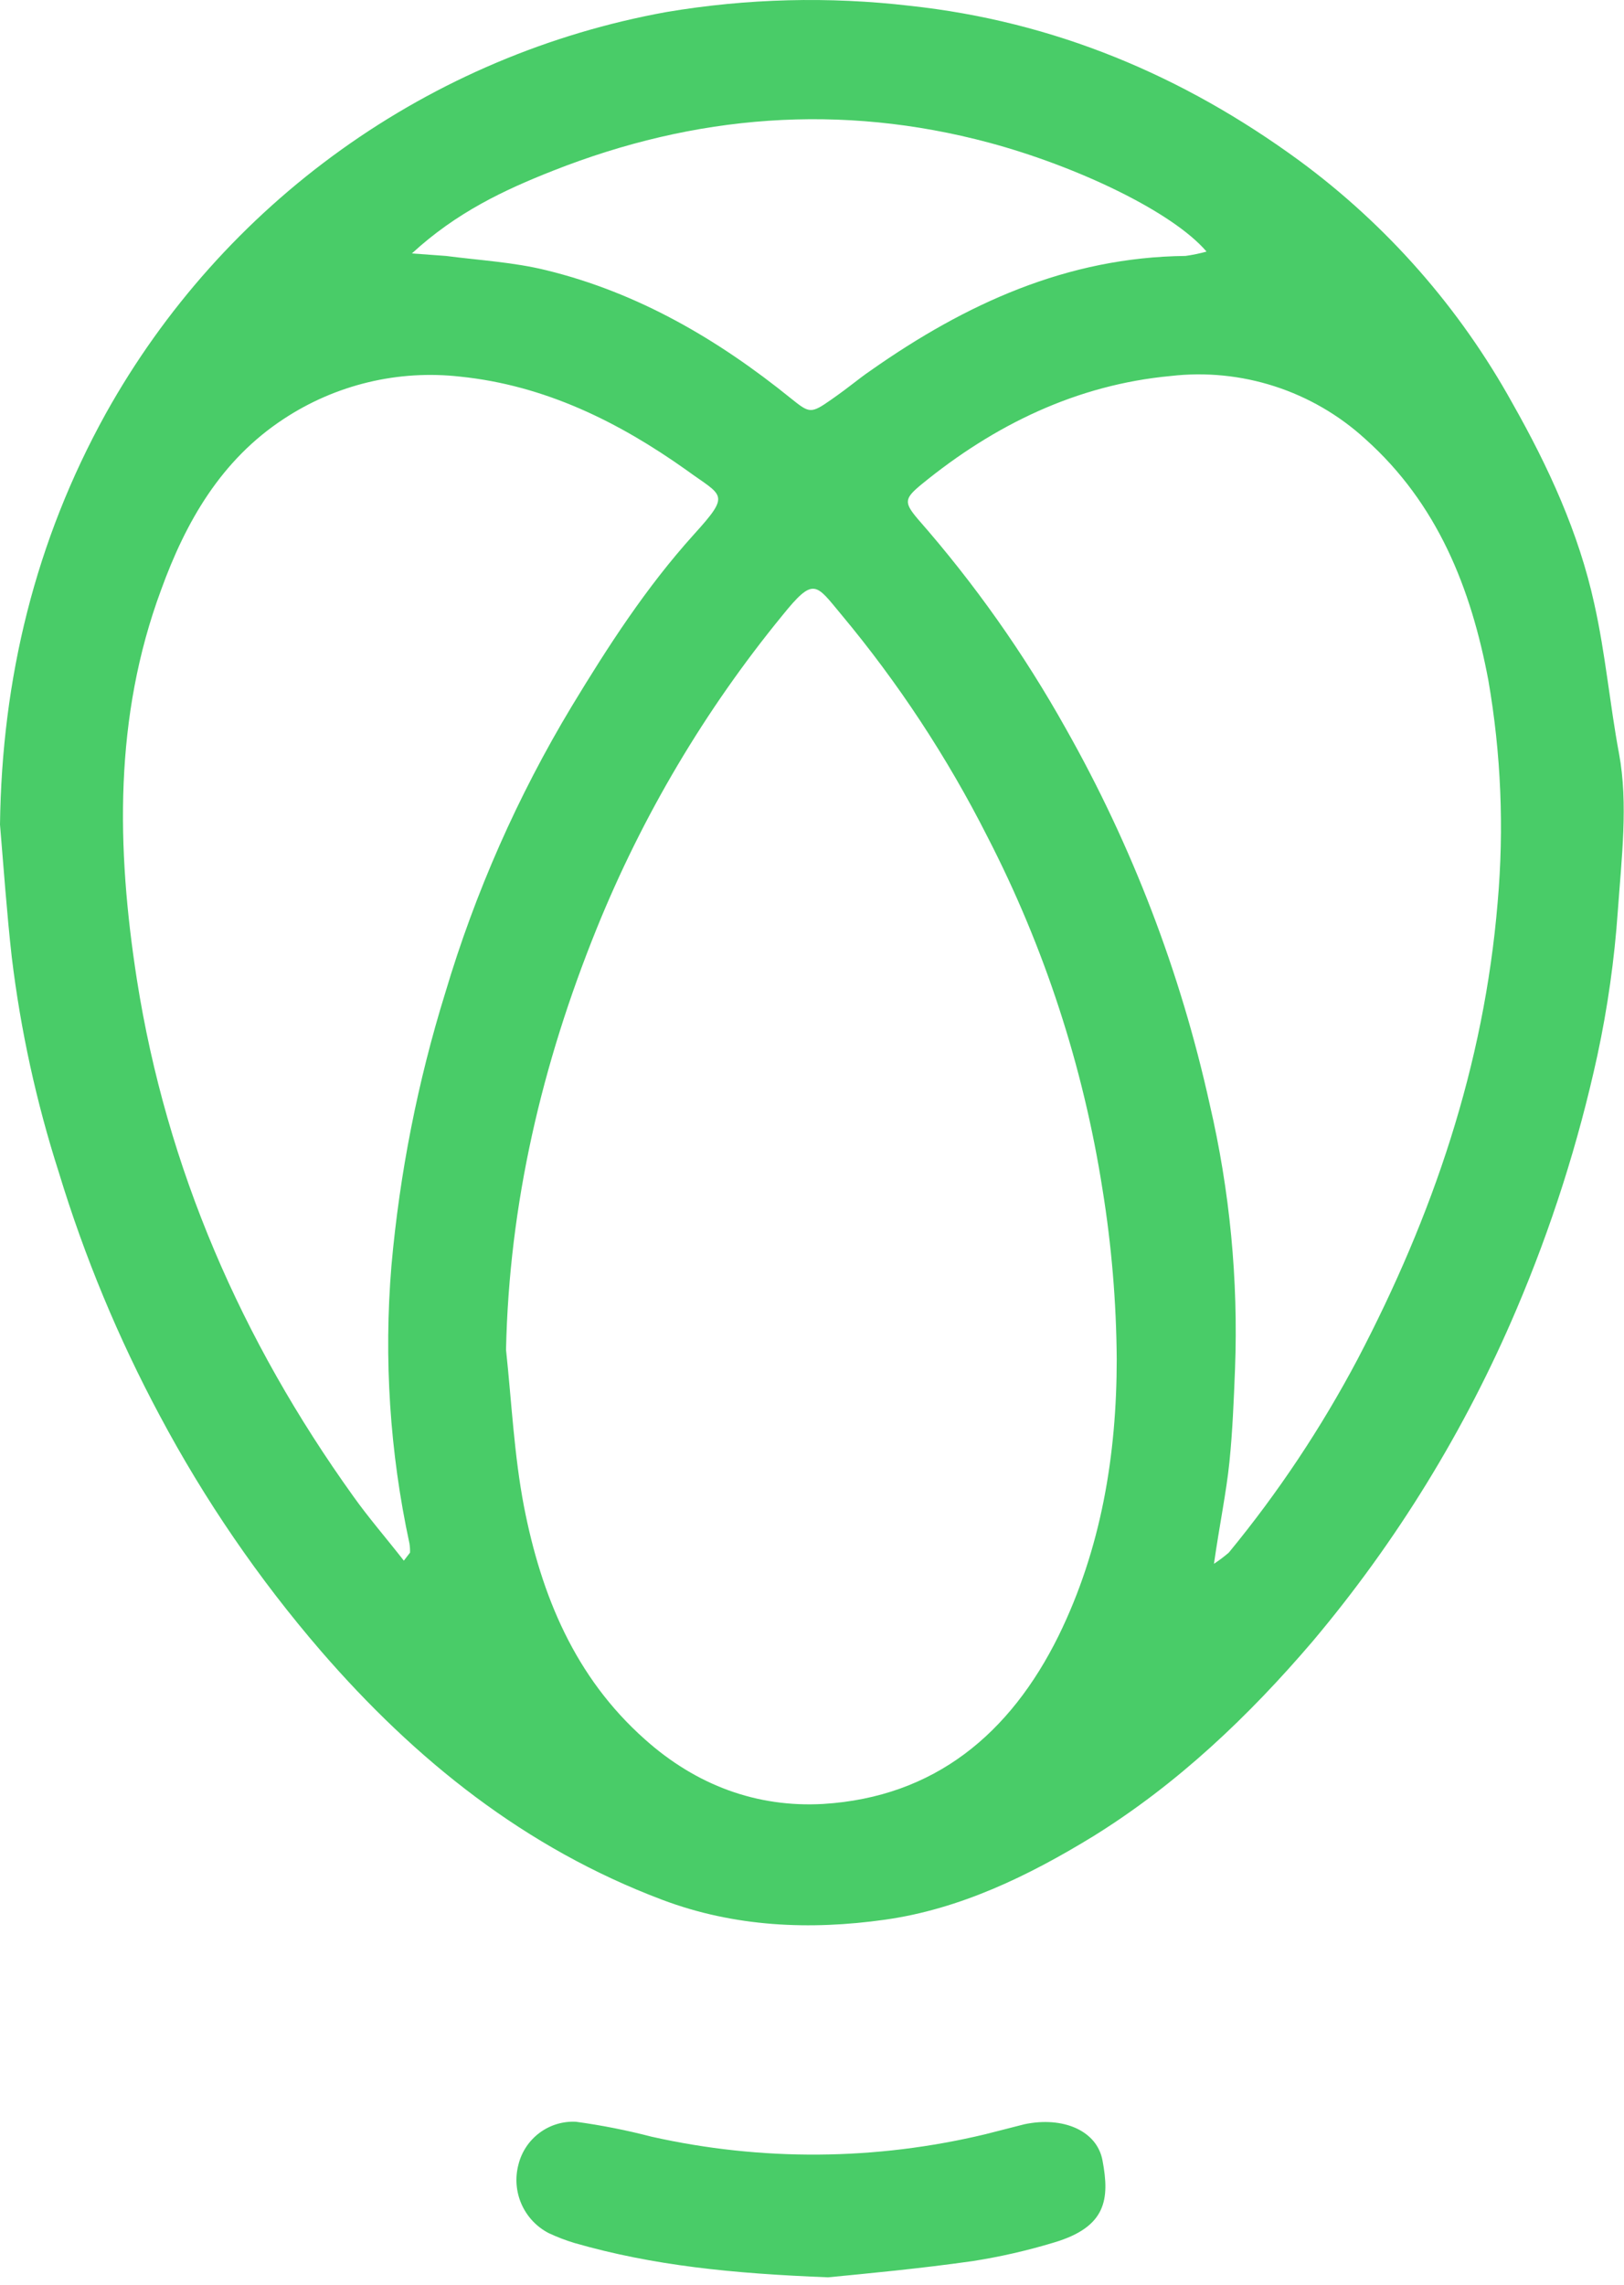 <svg width="91" height="128" viewBox="0 0 91 128" fill="none" xmlns="http://www.w3.org/2000/svg">
<path d="M0 46.187C0.104 37.997 1.978 30.295 5.935 23.151C9.194 17.31 13.701 12.265 19.131 8.379C24.561 4.492 30.781 1.861 37.344 0.674C41.852 -0.087 46.443 -0.204 50.984 0.325C59.07 1.197 66.289 4.228 72.814 9.003C77.724 12.615 81.797 17.251 84.753 22.594C86.766 26.148 88.466 29.842 89.334 33.815C89.959 36.603 90.202 39.426 90.722 42.214C91.243 45.002 90.861 48.103 90.653 51.031C90.464 53.749 90.081 56.451 89.508 59.115C88.445 64 86.923 68.773 84.961 73.369C82.098 80.097 78.25 86.358 73.543 91.943C69.968 96.125 65.977 99.924 61.257 102.851C57.612 105.081 53.795 106.928 49.595 107.521C45.396 108.113 41.162 107.939 37.101 106.405C29.431 103.513 23.288 98.599 17.978 92.466C14.492 88.425 11.465 84.007 8.954 79.293C6.627 74.949 4.732 70.385 3.297 65.667C2.037 61.741 1.154 57.704 0.659 53.609C0.382 51.135 0.208 48.661 0 46.187ZM28.355 75.599C28.668 78.526 28.806 81.488 29.361 84.381C30.333 89.364 32.208 93.93 36.129 97.414C39.01 99.993 42.411 101.248 46.125 101.039C52.372 100.655 56.606 97.101 59.313 91.629C61.708 86.751 62.575 81.488 62.575 76.122C62.553 72.935 62.286 69.754 61.777 66.608C60.698 59.716 58.518 53.044 55.322 46.849C53.07 42.403 50.322 38.229 47.131 34.408C45.708 32.7 45.604 32.282 43.834 34.477C39.501 39.771 35.991 45.693 33.422 52.041C30.368 59.603 28.529 67.409 28.355 75.599V75.599ZM22.629 87.413L22.976 86.96C22.981 86.785 22.97 86.61 22.941 86.437C21.841 81.335 21.502 76.097 21.934 70.894C22.397 65.702 23.409 60.573 24.954 55.596C26.63 49.973 29.009 44.587 32.034 39.565C34.082 36.185 36.199 32.909 38.871 29.947C40.988 27.612 40.502 27.821 38.455 26.323C34.672 23.639 30.542 21.583 25.787 21.095C22.315 20.701 18.816 21.54 15.896 23.465C12.39 25.765 10.412 29.215 9.024 33.048C6.386 40.158 6.525 47.511 7.67 54.864C9.336 65.458 13.536 75.076 19.783 83.788C20.65 85.008 21.622 86.123 22.629 87.413V87.413ZM68.024 87.587C68.315 87.396 68.594 87.187 68.857 86.96C71.621 83.601 74.04 79.969 76.076 76.122C80.276 68.106 83.156 59.708 83.92 50.543C84.286 46.391 84.111 42.208 83.399 38.102C82.428 32.944 80.553 28.204 76.493 24.58C75.031 23.247 73.303 22.244 71.423 21.637C69.543 21.03 67.556 20.833 65.595 21.06C60.354 21.548 55.738 23.779 51.643 27.124C50.671 27.926 50.637 28.135 51.435 29.076C54.605 32.685 57.385 36.622 59.73 40.82C63.44 47.383 66.153 54.466 67.781 61.834C68.914 66.696 69.392 71.689 69.204 76.679C69.135 78.422 69.066 80.164 68.892 81.872C68.719 83.579 68.337 85.391 68.024 87.587V87.587ZM67.608 14.091C65.699 11.86 60.354 9.316 55.426 7.992C47.096 5.762 38.941 6.424 30.993 9.56C28.251 10.641 25.579 11.895 23.08 14.195L24.989 14.335C26.863 14.579 28.772 14.683 30.611 15.136C35.748 16.391 40.225 19.004 44.32 22.315C45.361 23.151 45.431 23.186 46.576 22.385C47.721 21.583 48.034 21.27 48.797 20.747C54.107 17.018 59.799 14.404 66.428 14.335C66.826 14.28 67.221 14.198 67.608 14.091V14.091Z" fill="#49CC68"/>
<path d="M46.402 127.552C41.022 127.343 36.58 126.89 32.207 125.635C31.708 125.486 31.221 125.299 30.749 125.078C30.073 124.729 29.535 124.159 29.226 123.462C28.916 122.765 28.854 121.982 29.049 121.244C29.225 120.529 29.643 119.899 30.232 119.46C30.821 119.021 31.544 118.802 32.276 118.84C33.703 119.034 35.117 119.314 36.51 119.676C42.675 121.059 49.073 121.012 55.217 119.537L57.404 118.979C59.555 118.526 61.464 119.328 61.777 121C62.193 123.196 61.985 124.729 59.069 125.6C57.569 126.055 56.038 126.405 54.488 126.646C51.538 127.064 48.553 127.343 46.402 127.552Z" fill="#49CC68"/>
</svg>
